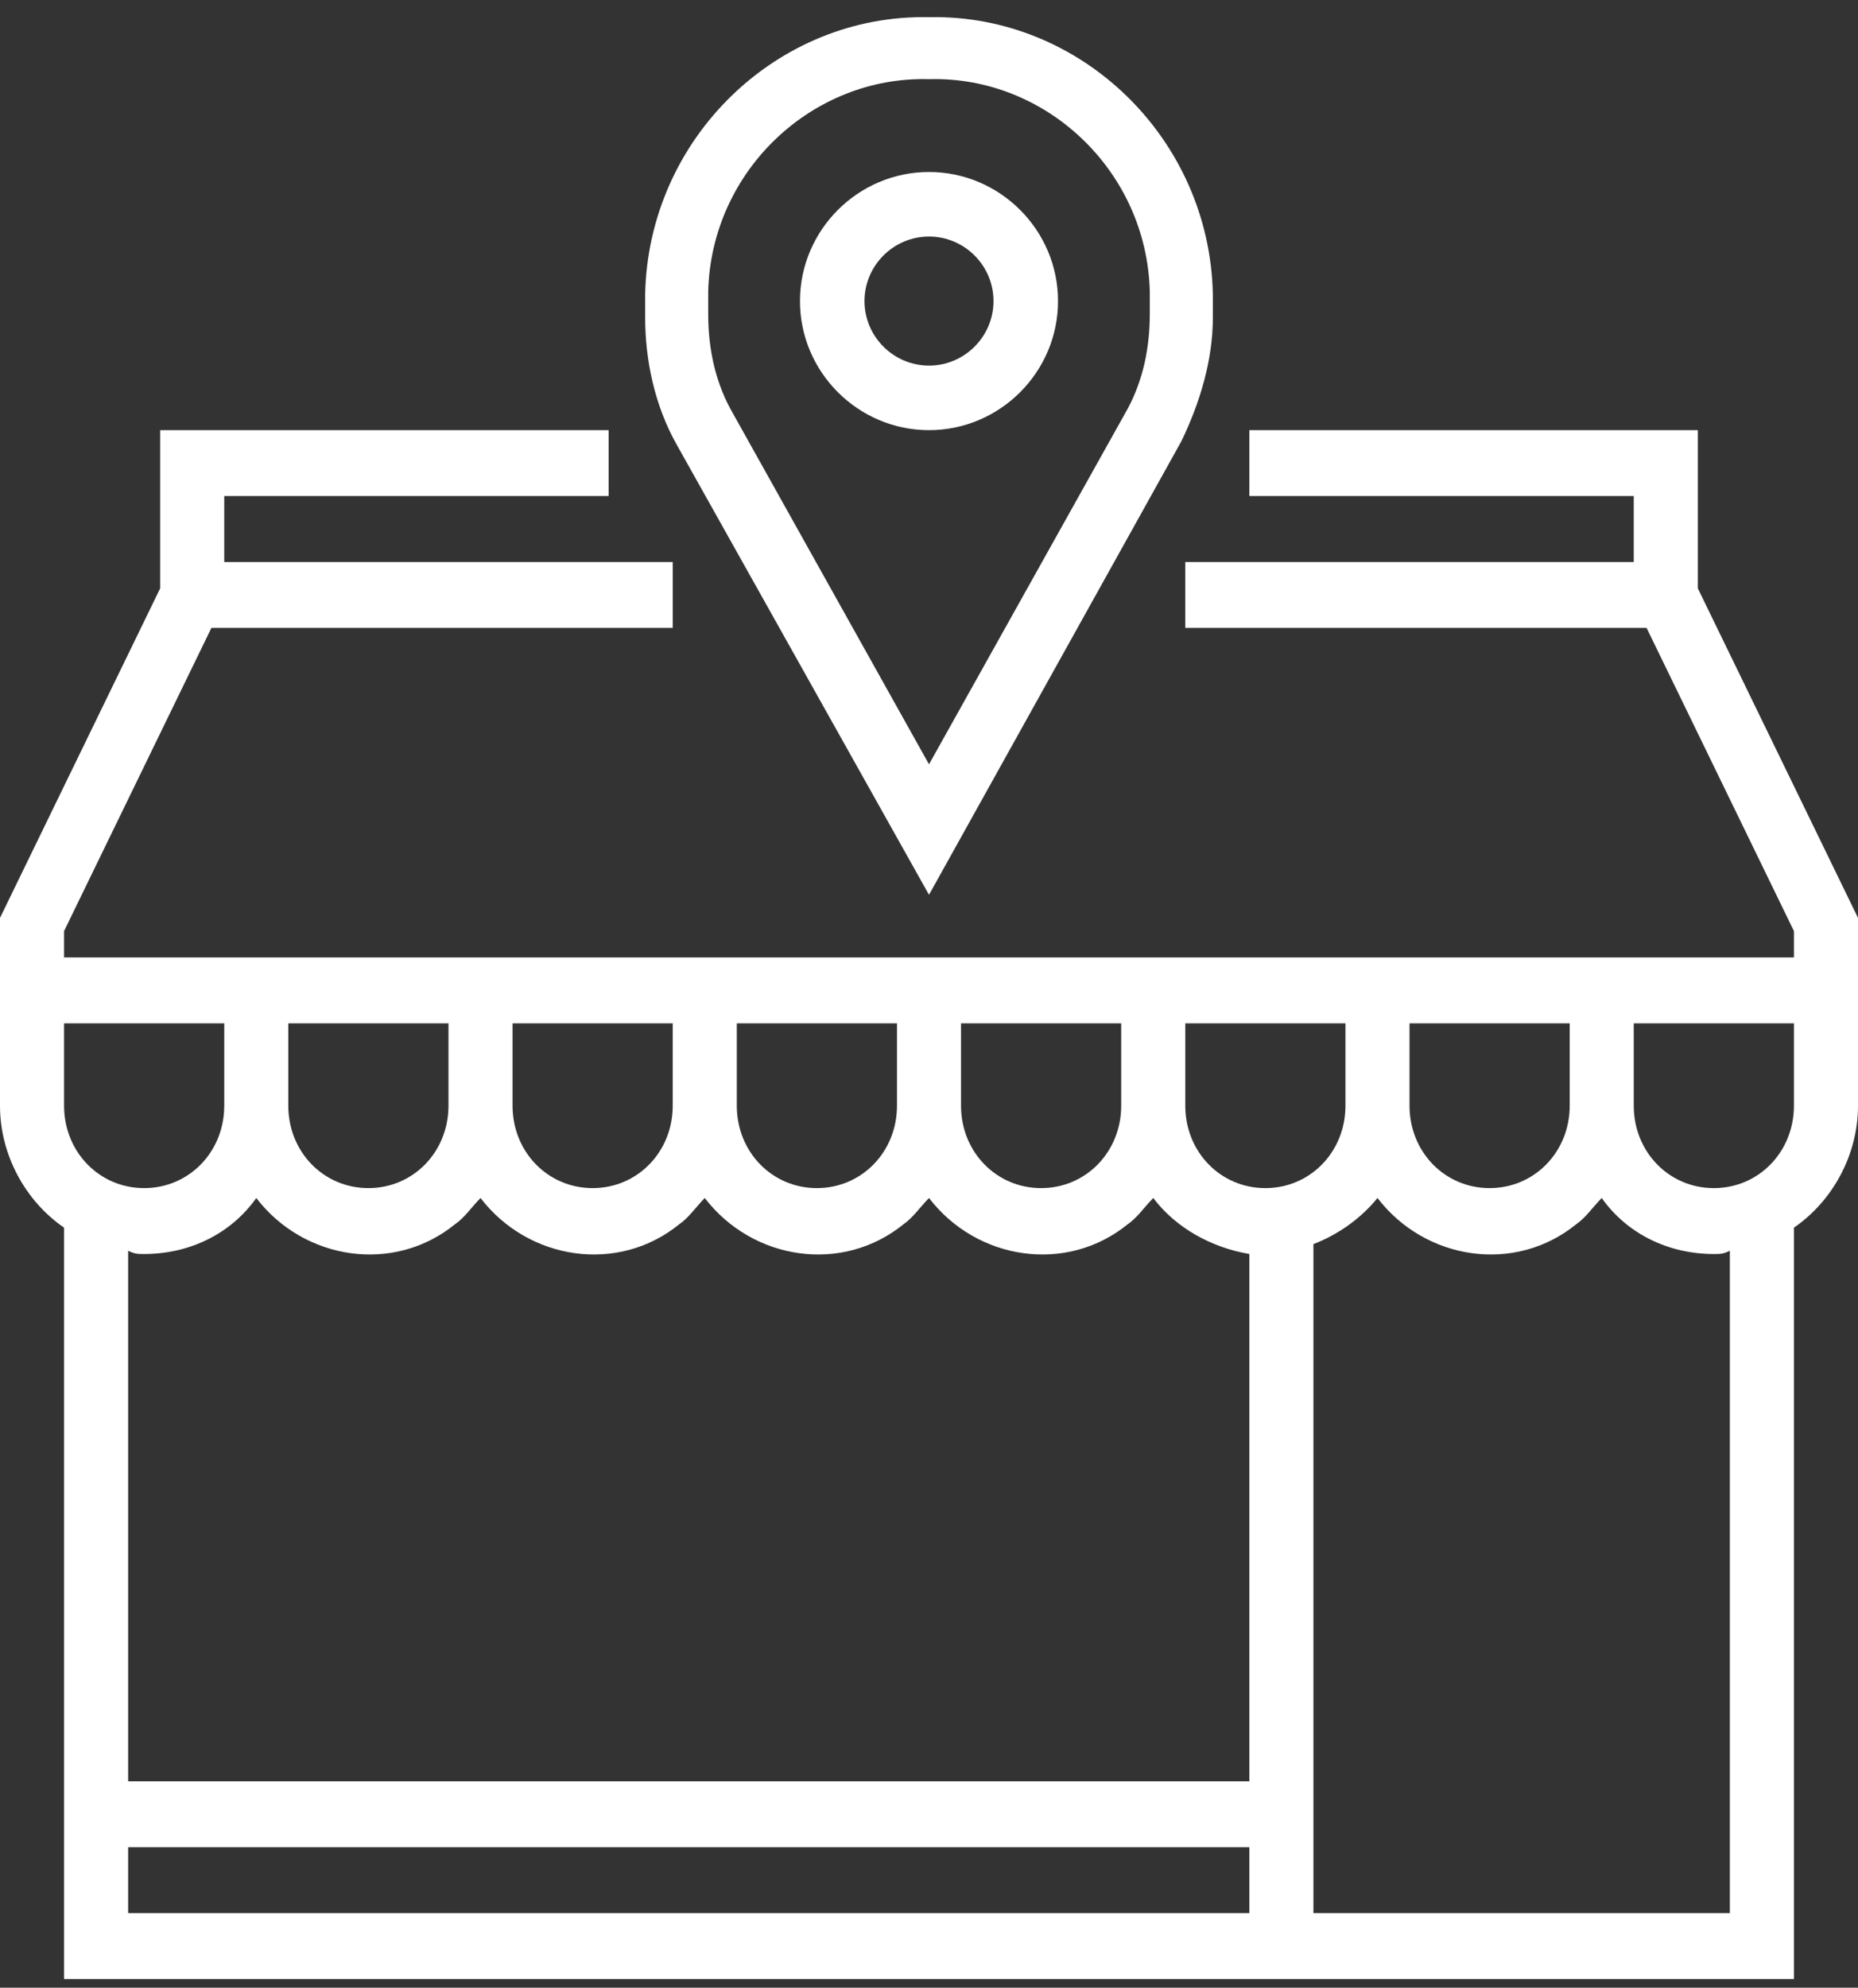 <?xml version="1.0" encoding="UTF-8"?>
<svg width="72px" height="77px" viewBox="0 0 72 77" version="1.1" xmlns="http://www.w3.org/2000/svg" xmlns:xlink="http://www.w3.org/1999/xlink">
    <rect x="0" y="0" width="72" height="77" fill="#333333" stroke="none"/>
    <!-- Generator: Sketch 63.1 (92452) - https://sketch.com -->
    <title>icon/icon-commerce</title>
    <desc>Created with Sketch.</desc>
    <g id="Ordino.ch" stroke="none" stroke-width="1" fill="none" fill-rule="evenodd">
        <g id="HOMEPAGE" transform="translate(-342, -843)" fill="#FFFFFF">
            <g id="HEAD" transform="translate(-145, -100)">
                <g id="Header-et-intro" transform="translate(144.058, 155)">
                    <g id="2.-CONCEPT" transform="translate(236.942, 786)">
                        <g id="Group-2">
                            <g id="icon/commerce" transform="translate(102, 0)">
                                <g id="1356332" transform="translate(4, 2.526)">
                                    <path d="M36,34.137 L45.778,16.57 C46.511,15.053 47,13.41 47,11.767 L47,10.882 C46.878,4.816 41.866,0.013 36,0.14 C30.133,0.013 25.122,4.816 25,10.882 L25,11.767 C25,13.41 25.366,15.179 26.222,16.696 L36,34.137 Z M27.444,10.756 C27.566,6.08 31.478,2.414 36,2.541 C40.522,2.414 44.433,6.08 44.556,10.756 L44.556,11.641 C44.556,12.905 44.311,14.169 43.7,15.306 L36,29.082 L28.3,15.306 C27.689,14.169 27.444,12.905 27.444,11.641 L27.444,10.756 Z" id="Shape" fill-rule="nonzero"></path>
                                    <path d="M36,16.137 C38.75,16.137 41,13.887 41,11.137 C41,8.388 38.75,6.137 36,6.137 C33.25,6.137 31,8.388 31,11.137 C31,13.887 33.25,16.137 36,16.137 Z M36,8.637 C37.375,8.637 38.5,9.762 38.5,11.137 C38.5,12.512 37.375,13.637 36,13.637 C34.625,13.637 33.5,12.512 33.5,11.137 C33.5,9.762 34.625,8.637 36,8.637 Z" id="Shape" fill-rule="nonzero"></path>
                                    <path d="M65.793,22.265 L65.793,16.137 L48.414,16.137 L48.414,18.69 L63.31,18.69 L63.31,21.244 L45.931,21.244 L45.931,23.797 L63.807,23.797 L69.517,35.542 L69.517,36.563 L2.483,36.563 L2.483,35.542 L8.193,23.797 L26.069,23.797 L26.069,21.244 L8.69,21.244 L8.69,18.69 L23.586,18.69 L23.586,16.137 L6.207,16.137 L6.207,22.265 L0,35.031 L0,42.307 C0,44.222 0.993,46.009 2.483,47.031 L2.483,76.137 L69.517,76.137 L69.517,47.031 C71.007,46.009 72,44.222 72,42.307 L72,35.031 L65.793,22.265 Z M49.034,45.499 C47.296,45.499 45.931,44.095 45.931,42.307 L45.931,39.116 L52.138,39.116 L52.138,42.307 C52.138,44.095 50.772,45.499 49.034,45.499 Z M11.172,39.116 L17.379,39.116 L17.379,42.307 C17.379,44.095 16.014,45.499 14.276,45.499 C12.537,45.499 11.172,44.095 11.172,42.307 L11.172,39.116 Z M19.862,39.116 L26.069,39.116 L26.069,42.307 C26.069,44.095 24.703,45.499 22.966,45.499 C21.227,45.499 19.862,44.095 19.862,42.307 L19.862,39.116 Z M28.552,39.116 L34.759,39.116 L34.759,42.307 C34.759,44.095 33.393,45.499 31.655,45.499 C29.917,45.499 28.552,44.095 28.552,42.307 L28.552,39.116 Z M37.241,39.116 L43.448,39.116 L43.448,42.307 C43.448,44.095 42.083,45.499 40.345,45.499 C38.606,45.499 37.241,44.095 37.241,42.307 L37.241,39.116 Z M54.621,39.116 L60.828,39.116 L60.828,42.307 C60.828,44.095 59.462,45.499 57.724,45.499 C55.986,45.499 54.621,44.095 54.621,42.307 L54.621,39.116 Z M8.69,39.116 L8.69,42.307 C8.69,44.095 7.324,45.499 5.586,45.499 C3.848,45.499 2.483,44.095 2.483,42.307 L2.483,39.116 L8.69,39.116 Z M5.586,48.052 C7.324,48.052 8.938,47.286 9.931,45.882 C11.793,48.308 15.269,48.818 17.627,46.903 C18,46.648 18.248,46.265 18.621,45.882 C20.483,48.308 23.958,48.818 26.317,46.903 C26.69,46.648 26.938,46.265 27.31,45.882 C29.172,48.308 32.648,48.818 35.007,46.903 C35.379,46.648 35.627,46.265 36,45.882 C37.862,48.308 41.338,48.818 43.696,46.903 C44.069,46.648 44.317,46.265 44.69,45.882 C45.558,47.031 46.924,47.797 48.414,48.052 L48.414,68.478 L4.966,68.478 L4.966,47.924 C5.213,48.052 5.338,48.052 5.586,48.052 Z M4.966,71.031 L48.414,71.031 L48.414,73.584 L4.966,73.584 L4.966,71.031 Z M67.034,73.584 L50.897,73.584 L50.897,47.669 C51.889,47.286 52.759,46.648 53.379,45.882 C55.241,48.308 58.717,48.818 61.075,46.903 C61.448,46.648 61.696,46.265 62.069,45.882 C63.062,47.286 64.675,48.052 66.414,48.052 C66.662,48.052 66.786,48.052 67.034,47.924 L67.034,73.584 Z M69.517,42.307 C69.517,44.095 68.152,45.499 66.414,45.499 C64.675,45.499 63.31,44.095 63.31,42.307 L63.31,39.116 L69.517,39.116 L69.517,42.307 Z" id="Shape" fill-rule="nonzero"></path>
                                </g>
                            </g>
                        </g>
                    </g>
                </g>
            </g>
        </g>
    </g>
</svg>
